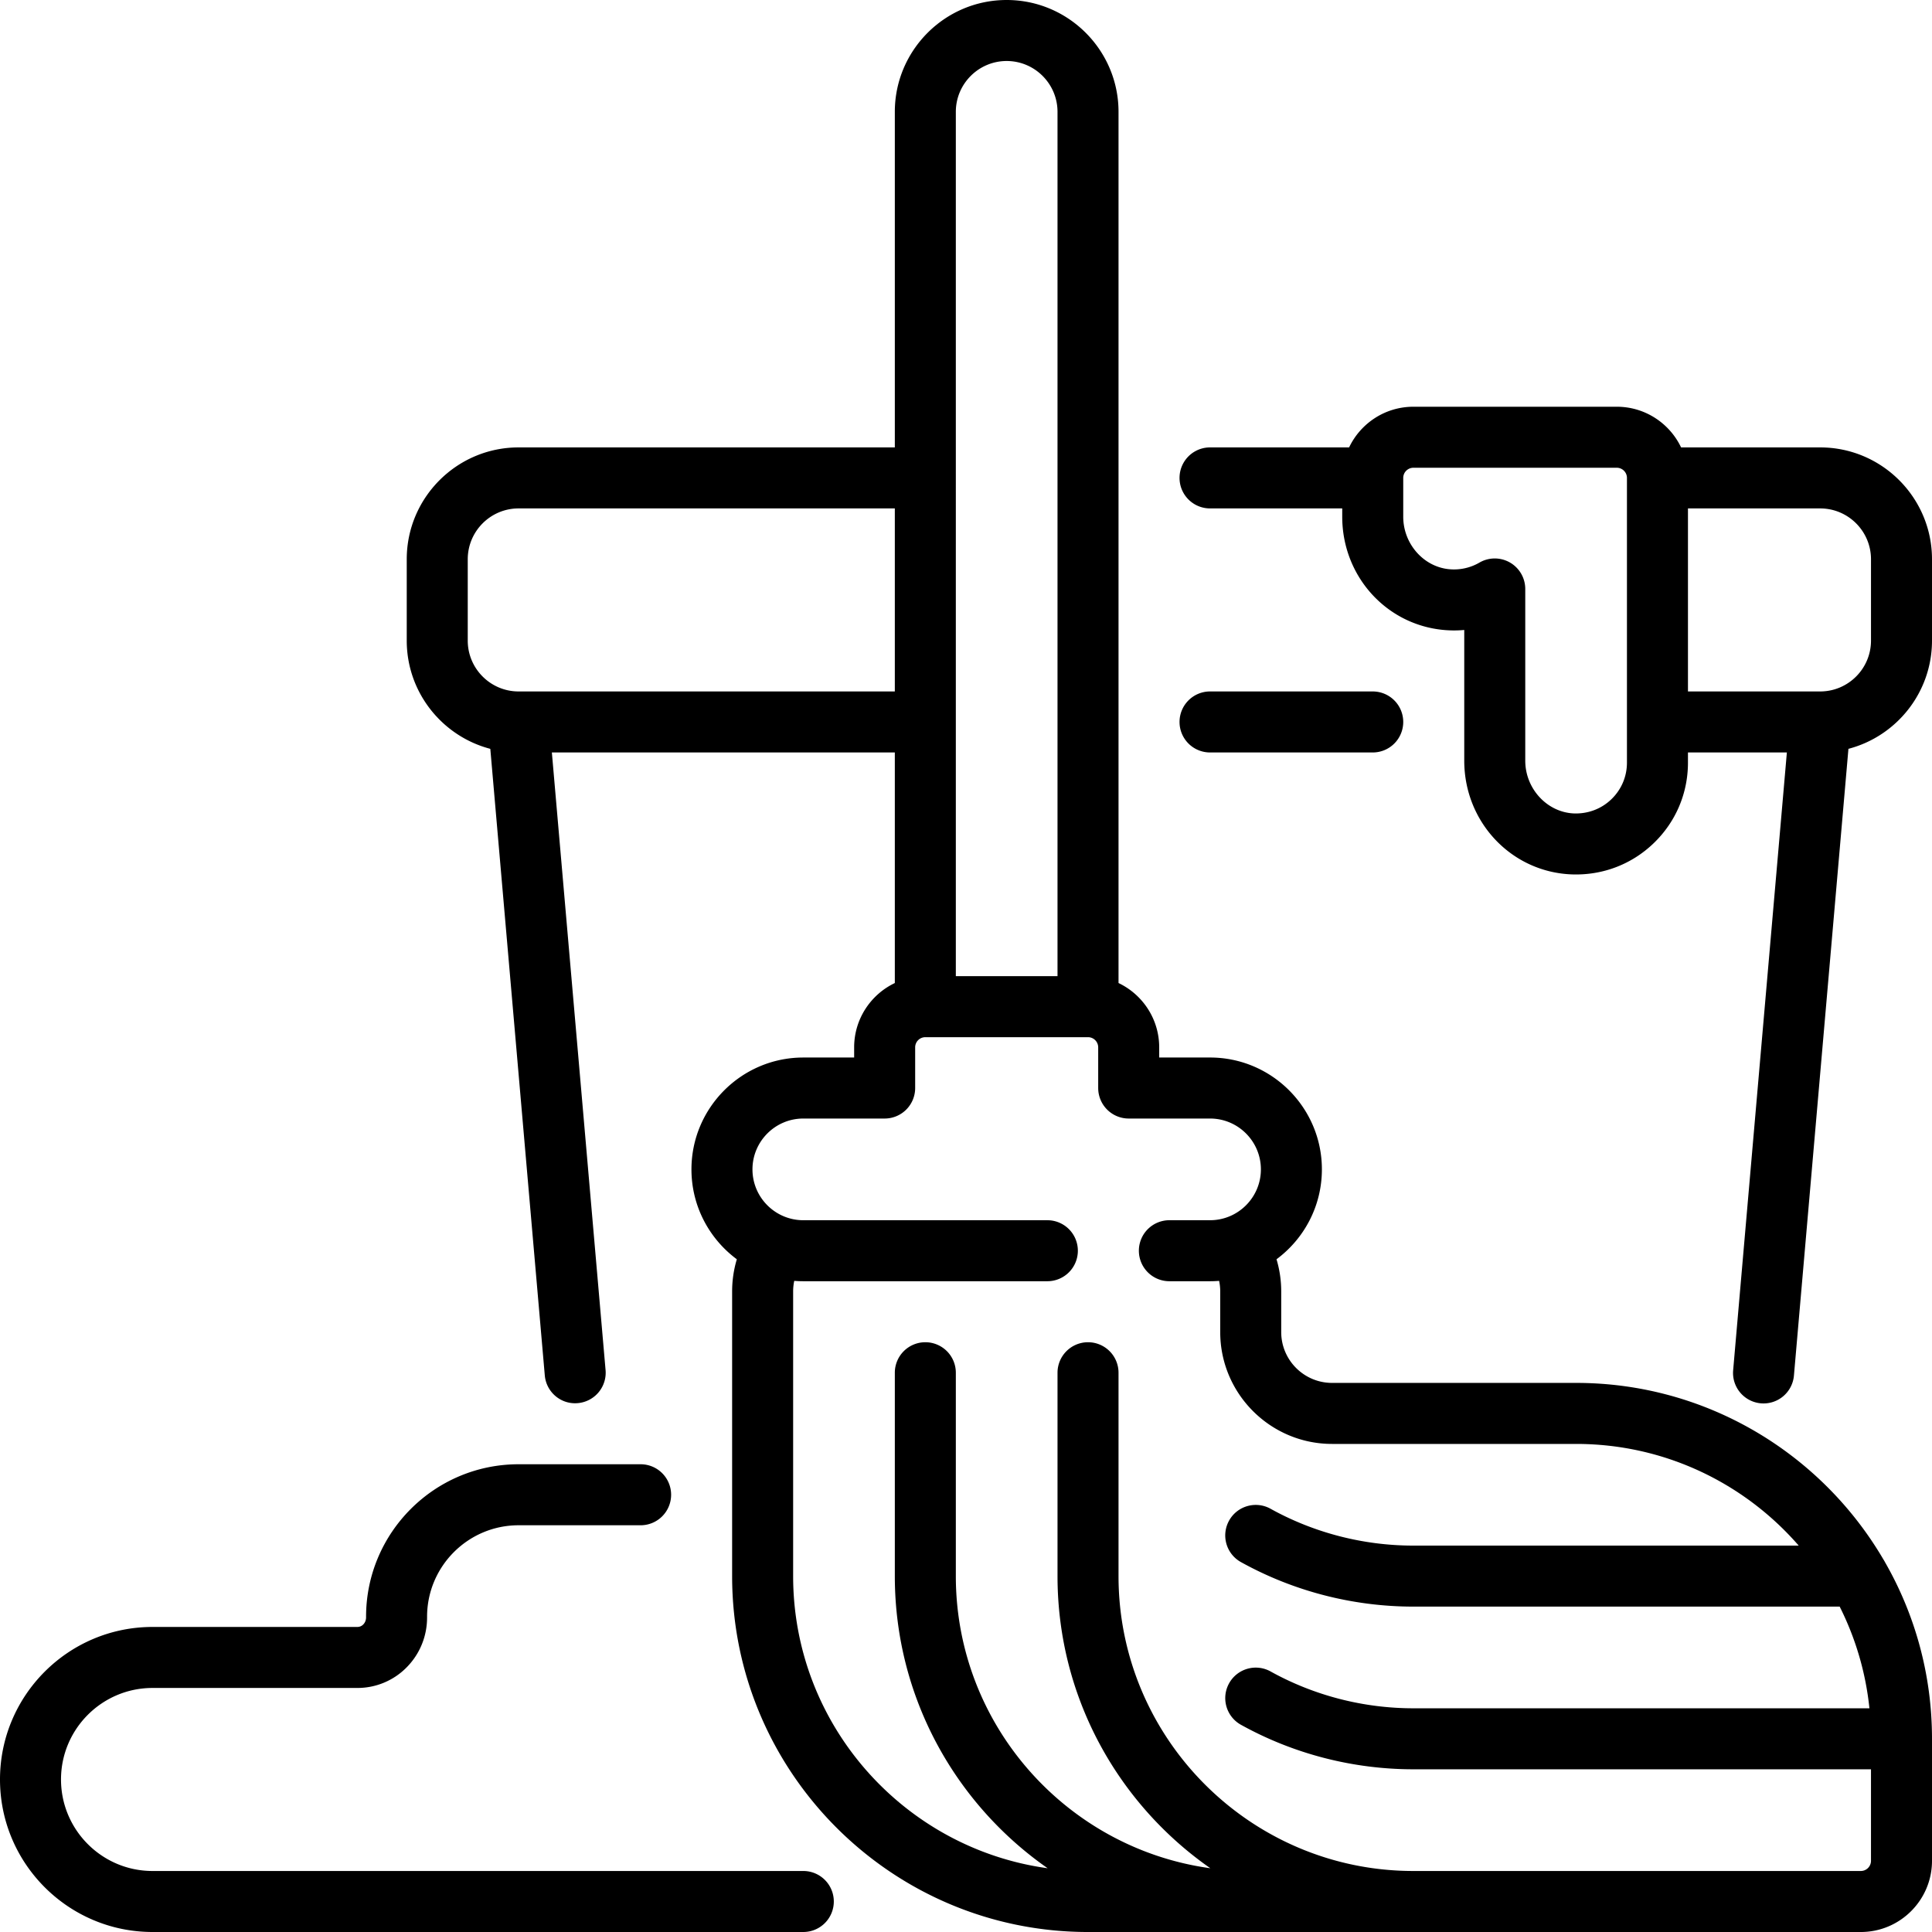 <svg xmlns="http://www.w3.org/2000/svg" viewBox="0 0 512 512" style="enable-background:new 0 0 512 512" xml:space="preserve"><path d="M212.884 495.832H40.421c-13.373 0-24.253-10.88-24.253-24.253s10.879-24.253 24.253-24.253h54.271a18.26 18.26 0 0 0 13.021-5.407c3.543-3.556 5.485-8.304 5.467-13.343v-.113c0-13.372 10.879-24.253 24.253-24.253h32.337a8.083 8.083 0 0 0 8.084-8.084 8.084 8.084 0 0 0-8.084-8.084h-32.337c-22.289 0-40.421 18.132-40.421 40.421v.141c.003.996-.469 1.619-.751 1.903a2.142 2.142 0 0 1-1.568.651H40.421C18.132 431.158 0 449.29 0 471.579 0 493.868 18.132 512 40.421 512h172.463a8.083 8.083 0 0 0 8.084-8.084 8.083 8.083 0 0 0-8.084-8.084zM482.358 118.568h-36.853c-3.032-6.367-9.532-10.779-17.042-10.779h-53.895c-7.51 0-14.009 4.412-17.042 10.779h-36.853a8.084 8.084 0 0 0 0 16.168h35.032v2.204c0 15.613 11.492 28.507 26.735 29.991 1.879.183 3.752.189 5.602.019v34.637c0 16.33 12.549 29.569 28.57 30.139 8.11.272 15.815-2.656 21.656-8.292 5.841-5.637 9.059-13.213 9.059-21.33v-2.695h26.213l-14.232 163.68a8.084 8.084 0 1 0 16.107 1.399l14.438-166.04C502.58 195.122 512 183.525 512 169.768V148.21c0-16.344-13.297-29.642-29.642-29.642zm-51.201 8.085v75.454c0 3.69-1.463 7.133-4.119 9.697-2.654 2.561-6.148 3.874-9.854 3.768-7.154-.255-12.975-6.528-12.975-13.982v-45.507a8.083 8.083 0 0 0-12.135-6.995 13.407 13.407 0 0 1-8.069 1.754c-6.803-.663-12.132-6.768-12.132-13.899v-10.289a2.698 2.698 0 0 1 2.695-2.695h53.895a2.698 2.698 0 0 1 2.695 2.695h-.001zm64.675 43.115c0 7.409-6.01 13.44-13.412 13.474h-35.093v-48.505h35.032c7.43 0 13.474 6.044 13.474 13.474v21.557z"/><path d="M363.789 199.411a8.083 8.083 0 0 0 8.084-8.084 8.084 8.084 0 0 0-8.084-8.084h-43.116a8.083 8.083 0 0 0-8.084 8.084 8.084 8.084 0 0 0 8.084 8.084h43.116z"/><path d="M499.133 413.283c-16.382-27.972-46.758-46.799-81.449-46.799H353.01c-7.43 0-13.474-6.044-13.474-13.474v-10.779c0-2.894-.424-5.762-1.246-8.511 7.291-5.406 12.025-14.073 12.025-23.826 0-16.344-13.297-29.642-29.642-29.642H307.2v-2.695c0-7.511-4.411-14.01-10.779-17.043V29.642C296.421 13.298 283.124 0 266.779 0s-29.642 13.298-29.642 29.642v88.926h-99.705c-16.345 0-29.642 13.298-29.642 29.642v21.558c0 13.756 9.42 25.353 22.146 28.683l14.438 166.039c.387 4.45 4.303 7.76 8.755 7.353a8.083 8.083 0 0 0 7.353-8.754L146.25 199.411h90.887v61.105c-6.368 3.033-10.779 9.532-10.779 17.043v2.695h-13.474c-16.345 0-29.642 13.298-29.642 29.642 0 9.753 4.734 18.42 12.025 23.826a29.706 29.706 0 0 0-1.246 8.511v75.453c0 52.006 42.31 94.316 94.316 94.316h204.8c10.401 0 18.863-8.463 18.863-18.863V460.8c0-17.02-4.533-33.002-12.452-46.802a8.06 8.06 0 0 0-.415-.715zM253.305 29.642c0-7.43 6.044-13.474 13.474-13.474s13.474 6.044 13.474 13.474v229.053h-26.947V29.642zm-115.78 153.6a4.004 4.004 0 0 1-.155 0c-7.401-.033-13.412-6.064-13.412-13.474V148.21c0-7.43 6.044-13.474 13.474-13.474h99.705v48.505h-99.612zm358.307 309.895a2.698 2.698 0 0 1-2.695 2.695H374.568c-43.091 0-78.147-35.056-78.147-78.147V363.79a8.084 8.084 0 0 0-8.084-8.084 8.083 8.083 0 0 0-8.084 8.084v53.895c0 32.018 16.037 60.361 40.5 77.418-38.045-5.232-67.447-37.957-67.447-77.418V363.79a8.084 8.084 0 0 0-8.084-8.084 8.083 8.083 0 0 0-8.084 8.084v53.895c0 32.018 16.037 60.361 40.5 77.42-38.045-5.232-67.447-37.957-67.447-77.418v-75.453c0-.942.099-1.878.291-2.792a29.41 29.41 0 0 0 2.404.097h64.674a8.083 8.083 0 0 0 8.084-8.084 8.084 8.084 0 0 0-8.084-8.084h-64.674c-7.43 0-13.474-6.044-13.474-13.474s6.044-13.474 13.474-13.474h21.558a8.083 8.083 0 0 0 8.084-8.084V277.56a2.698 2.698 0 0 1 2.695-2.695h43.116a2.698 2.698 0 0 1 2.695 2.695v10.779a8.084 8.084 0 0 0 8.084 8.084h21.558c7.43 0 13.474 6.044 13.474 13.474s-6.044 13.474-13.474 13.474h-10.779a8.083 8.083 0 0 0-8.084 8.084 8.084 8.084 0 0 0 8.084 8.084h10.779c.808 0 1.61-.032 2.404-.097.193.914.291 1.85.291 2.792v10.779c0 16.344 13.297 29.642 29.642 29.642h64.674c23.523 0 44.653 10.449 58.992 26.947H374.568c-13.256 0-26.347-3.377-37.859-9.765-3.904-2.165-8.826-.759-10.991 3.146a8.082 8.082 0 0 0 3.146 10.99c13.906 7.717 29.71 11.795 45.704 11.795h112.964a77.561 77.561 0 0 1 7.885 26.947H374.569c-13.255 0-26.345-3.376-37.856-9.764a8.083 8.083 0 0 0-10.991 3.147 8.082 8.082 0 0 0 3.146 10.99c13.904 7.716 29.707 11.793 45.7 11.793h121.263v24.256z"/></svg>
